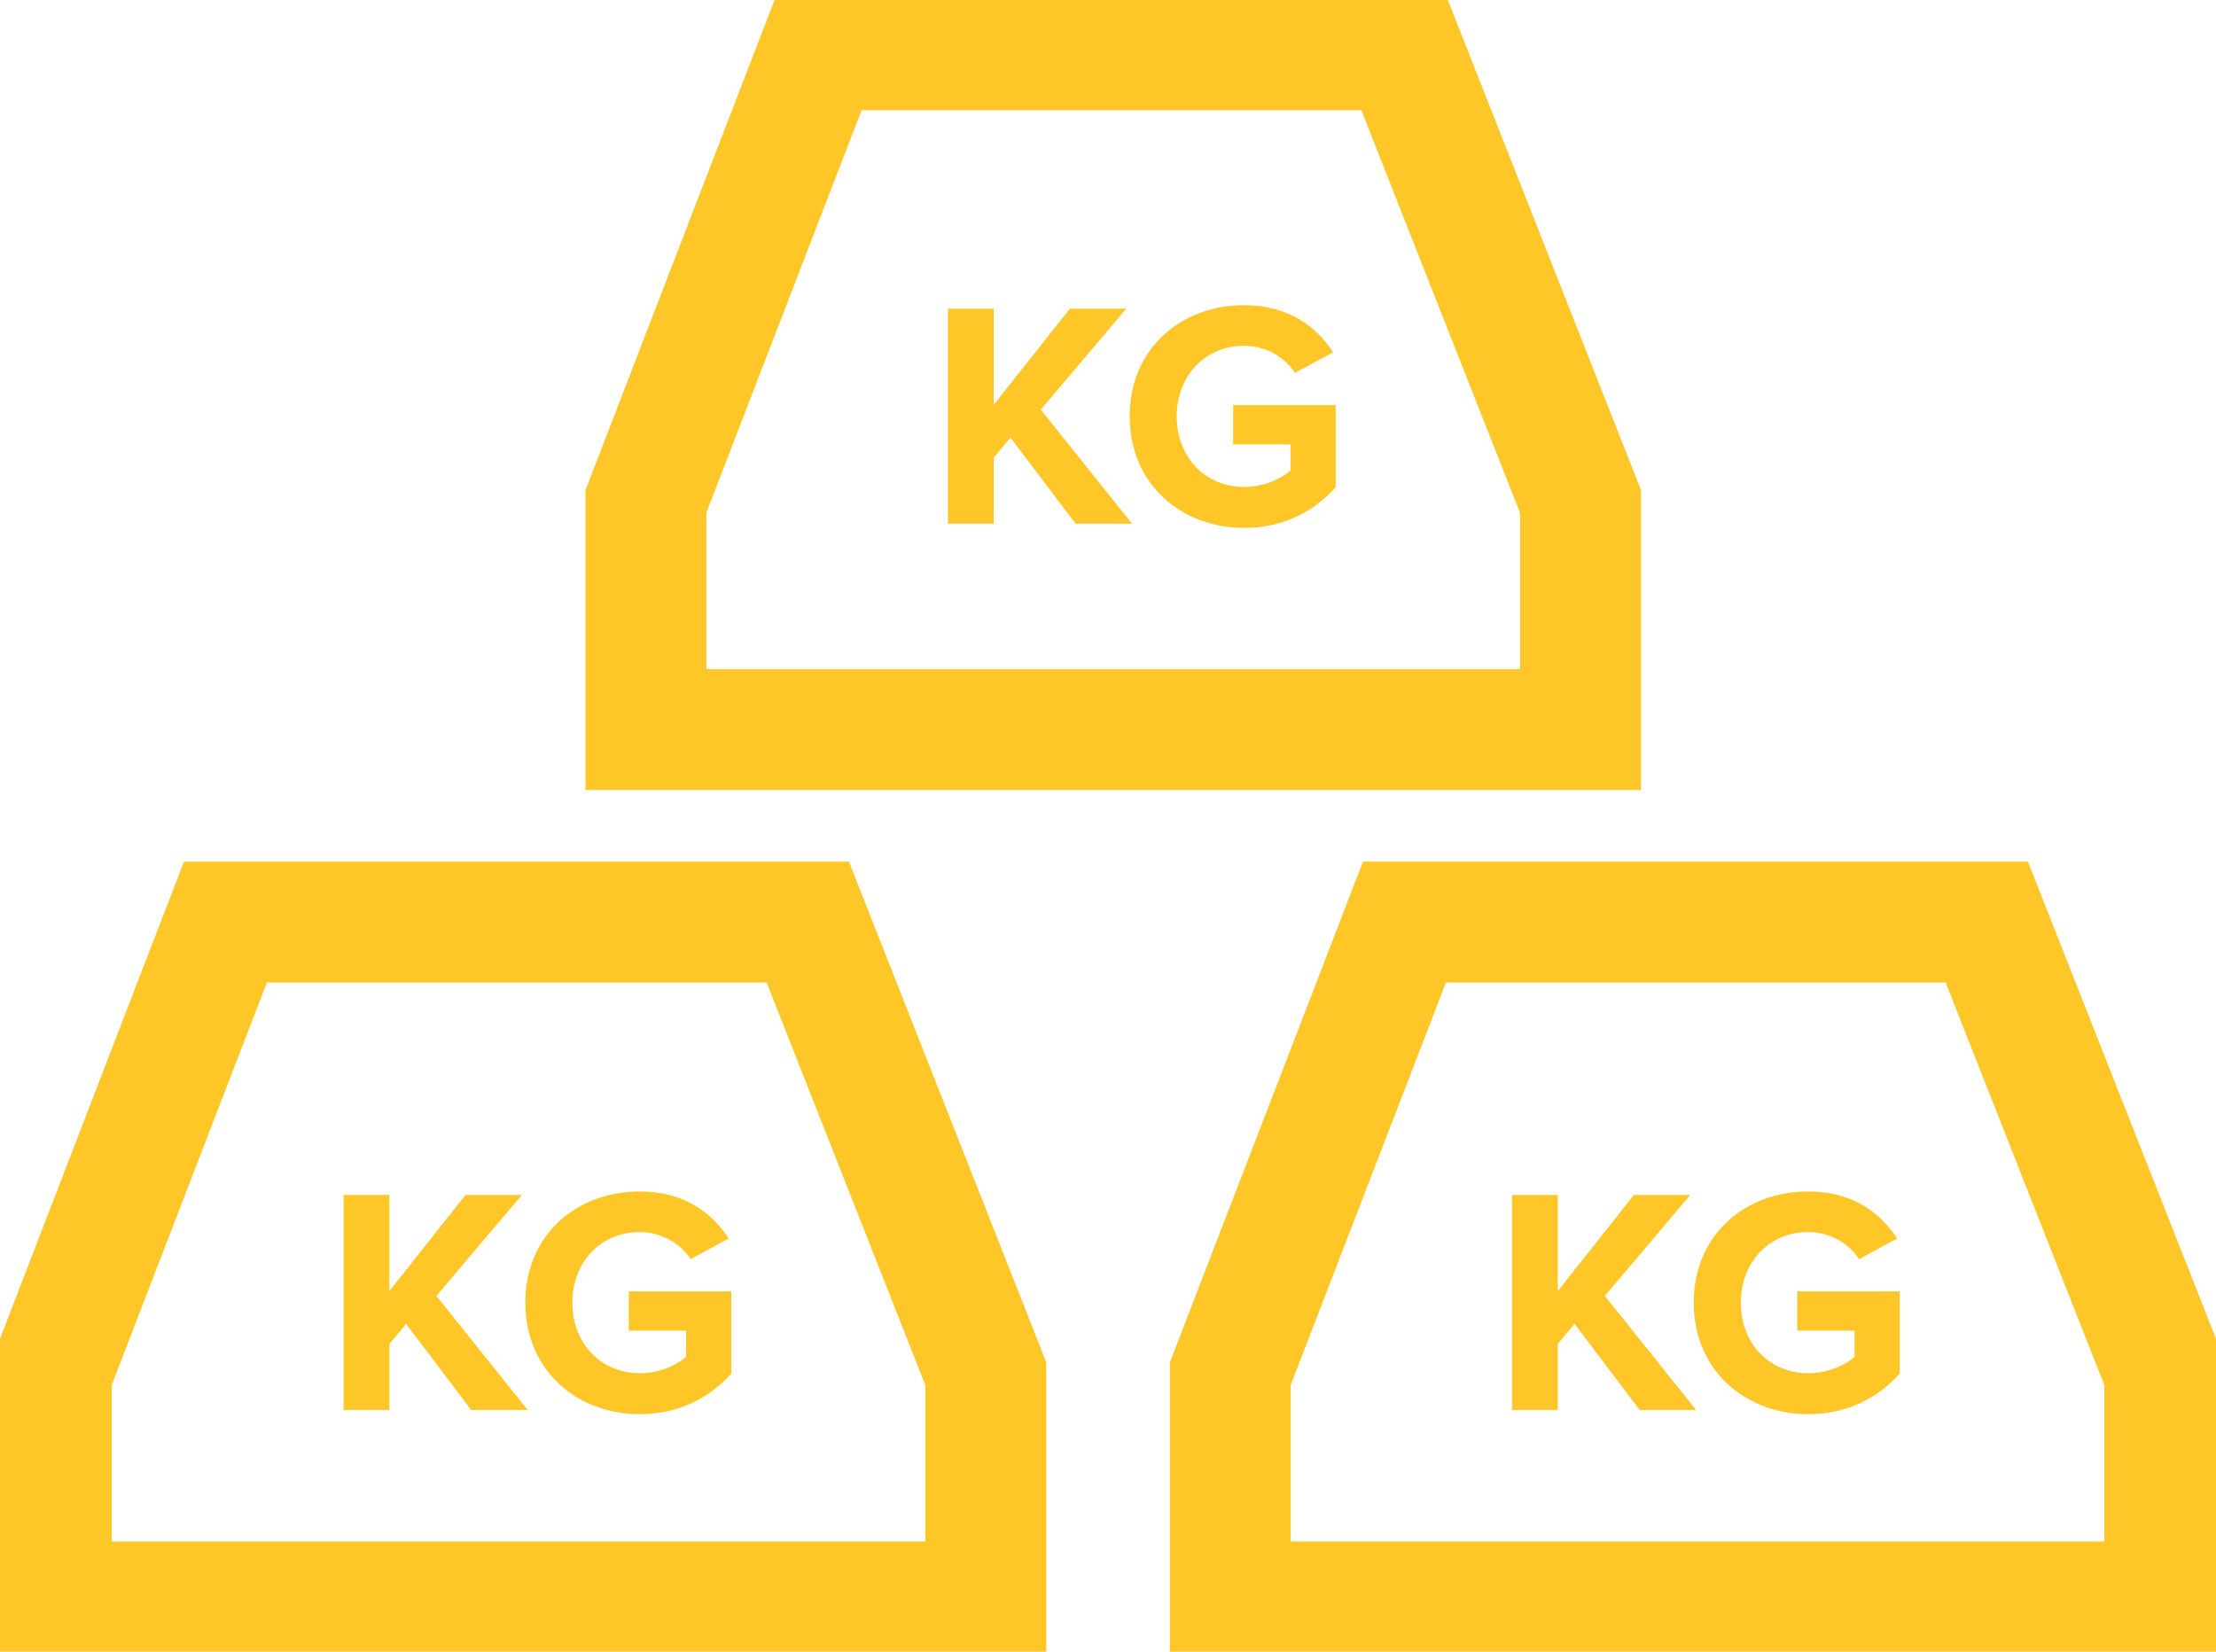 <?xml version="1.0" encoding="UTF-8"?> <svg xmlns="http://www.w3.org/2000/svg" width="55" height="41" viewBox="0 0 55 41" fill="none"><g clip-path="url(#clip0_1111_4434)"><path d="M30.535 39.765H53.73V34.101L49.311 22.889H34.858L30.535 34.101V39.765Z" stroke="#FFC627" stroke-width="3"></path><path d="M42.096 35L39.832 32.168L41.952 29.664H40.552L38.664 32.048V29.664H37.528V35H38.664V33.36L39.08 32.864L40.696 35H42.096Z" fill="#FFC627"></path><path d="M42.038 32.336C42.038 34.016 43.318 35.104 44.878 35.104C45.846 35.104 46.606 34.704 47.15 34.096V32.056H44.606V33.032H46.03V33.68C45.798 33.888 45.366 34.088 44.878 34.088C43.91 34.088 43.206 33.344 43.206 32.336C43.206 31.328 43.91 30.584 44.878 30.584C45.438 30.584 45.894 30.88 46.142 31.256L47.086 30.744C46.678 30.112 45.982 29.576 44.878 29.576C43.318 29.576 42.038 30.648 42.038 32.336Z" fill="#FFC627"></path><path d="M13.096 35L10.832 32.168L12.952 29.664H11.552L9.664 32.048V29.664H8.528V35H9.664V33.36L10.08 32.864L11.696 35H13.096Z" fill="#FFC627"></path><path d="M13.038 32.336C13.038 34.016 14.318 35.104 15.878 35.104C16.846 35.104 17.606 34.704 18.15 34.096V32.056H15.606V33.032H17.03V33.68C16.798 33.888 16.366 34.088 15.878 34.088C14.91 34.088 14.206 33.344 14.206 32.336C14.206 31.328 14.91 30.584 15.878 30.584C16.438 30.584 16.894 30.88 17.142 31.256L18.086 30.744C17.678 30.112 16.982 29.576 15.878 29.576C14.318 29.576 13.038 30.648 13.038 32.336Z" fill="#FFC627"></path><path d="M28.096 13L25.832 10.168L27.952 7.664H26.552L24.664 10.048V7.664H23.528V13H24.664V11.36L25.08 10.864L26.696 13H28.096Z" fill="#FFC627"></path><path d="M28.038 10.336C28.038 12.016 29.318 13.104 30.878 13.104C31.846 13.104 32.606 12.704 33.15 12.096V10.056H30.606V11.032H32.03V11.68C31.798 11.888 31.366 12.088 30.878 12.088C29.91 12.088 29.206 11.344 29.206 10.336C29.206 9.328 29.91 8.584 30.878 8.584C31.438 8.584 31.894 8.88 32.142 9.256L33.086 8.744C32.678 8.112 31.982 7.576 30.878 7.576C29.318 7.576 28.038 8.648 28.038 10.336Z" fill="#FFC627"></path><path d="M1.273 39.765H24.467V34.101L20.049 22.889H5.595L1.273 34.101V39.765Z" stroke="#FFC627" stroke-width="3"></path><path d="M16.032 18.111H39.227V12.447L34.809 1.235H20.355L16.032 12.447V18.111Z" stroke="#FFC627" stroke-width="3"></path></g><defs><clipPath id="clip0_1111_4434"><rect width="55" height="41" fill="white"></rect></clipPath></defs></svg> 